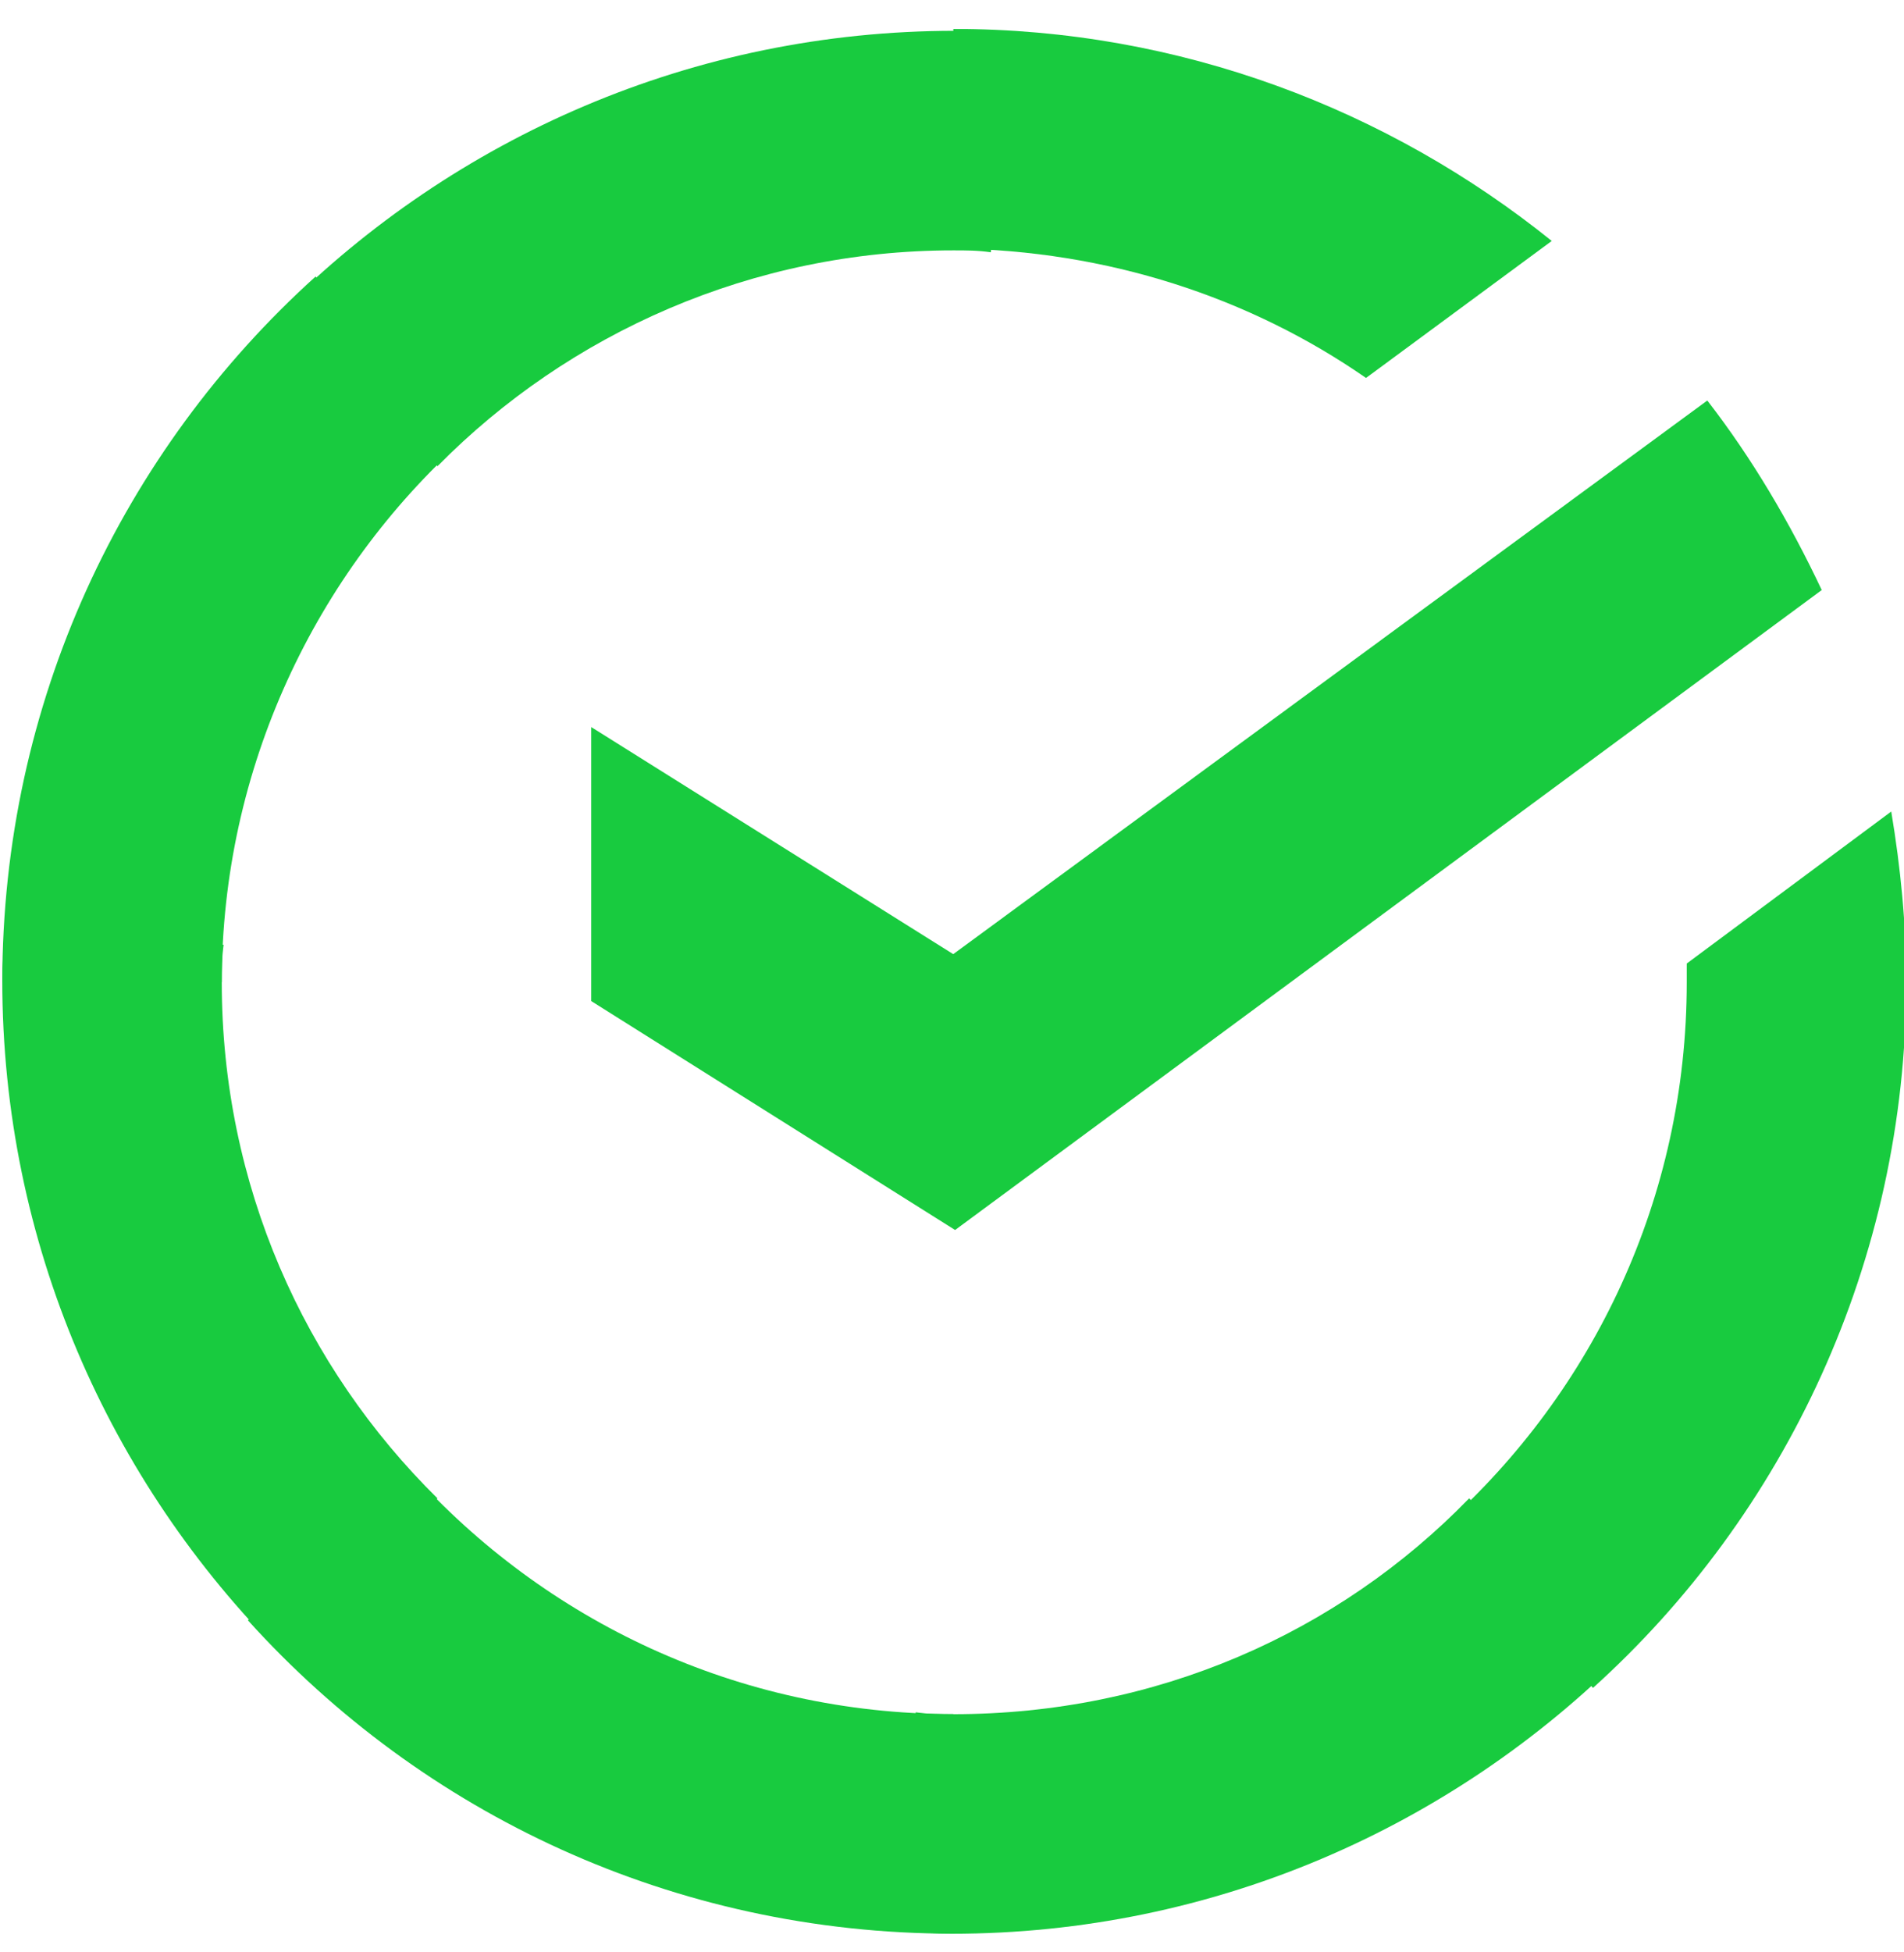 <?xml version="1.0" encoding="UTF-8"?> <svg xmlns="http://www.w3.org/2000/svg" width="40" height="41" viewBox="0 0 40 41" fill="none"> <g clip-path="url(#clip0_2177_176)"> <path d="M35.868 8.411C36.814 9.633 37.602 10.973 38.272 12.391L20.065 25.83L12.42 21.022V15.268L20.026 20.037L35.868 8.411Z" fill="#18CB3F"></path> <path d="M4.659 20.629C4.659 20.353 4.659 20.117 4.698 19.841L0.087 19.604C0.087 19.92 0.048 20.274 0.048 20.59C0.048 26.107 2.294 31.112 5.92 34.737L9.191 31.466C6.393 28.708 4.659 24.885 4.659 20.629Z" fill="#18CB3F"></path> <path d="M20.028 5.258C20.304 5.258 20.541 5.258 20.817 5.298L21.053 0.687C20.738 0.687 20.383 0.647 20.068 0.647C14.55 0.647 9.546 2.894 5.92 6.519L9.191 9.79C11.95 6.992 15.812 5.258 20.028 5.258Z" fill="#18CB3F"></path> <path d="M20.027 35.998C19.751 35.998 19.514 35.998 19.238 35.958L19.002 40.569C19.317 40.569 19.672 40.609 19.987 40.609C25.504 40.609 30.509 38.362 34.135 34.737L30.864 31.466C28.105 34.303 24.283 35.998 20.027 35.998Z" fill="#18CB3F"></path> <path d="M28.698 7.937L32.6 5.06C29.171 2.301 24.797 0.607 20.028 0.607V5.218C23.26 5.257 26.255 6.242 28.698 7.937Z" fill="#18CB3F"></path> <path d="M40.047 20.628C40.047 19.407 39.929 18.225 39.732 17.042L35.436 20.234C35.436 20.353 35.436 20.51 35.436 20.628C35.436 25.161 33.466 29.22 30.352 32.018L33.466 35.446C37.486 31.821 40.047 26.5 40.047 20.628Z" fill="#18CB3F"></path> <path d="M20.026 35.996C15.494 35.996 11.435 34.026 8.637 30.912L5.208 34.026C8.873 38.085 14.154 40.607 20.026 40.607V35.996Z" fill="#18CB3F"></path> <path d="M9.742 9.237L6.629 5.808C2.57 9.473 0.048 14.754 0.048 20.626H4.659C4.659 16.133 6.629 12.035 9.742 9.237Z" fill="#18CB3F"></path> </g> <defs> <clipPath id="clip0_2177_176"> <rect width="40" height="40" fill="white" transform="translate(0 0.609)"></rect> </clipPath> </defs> </svg> 